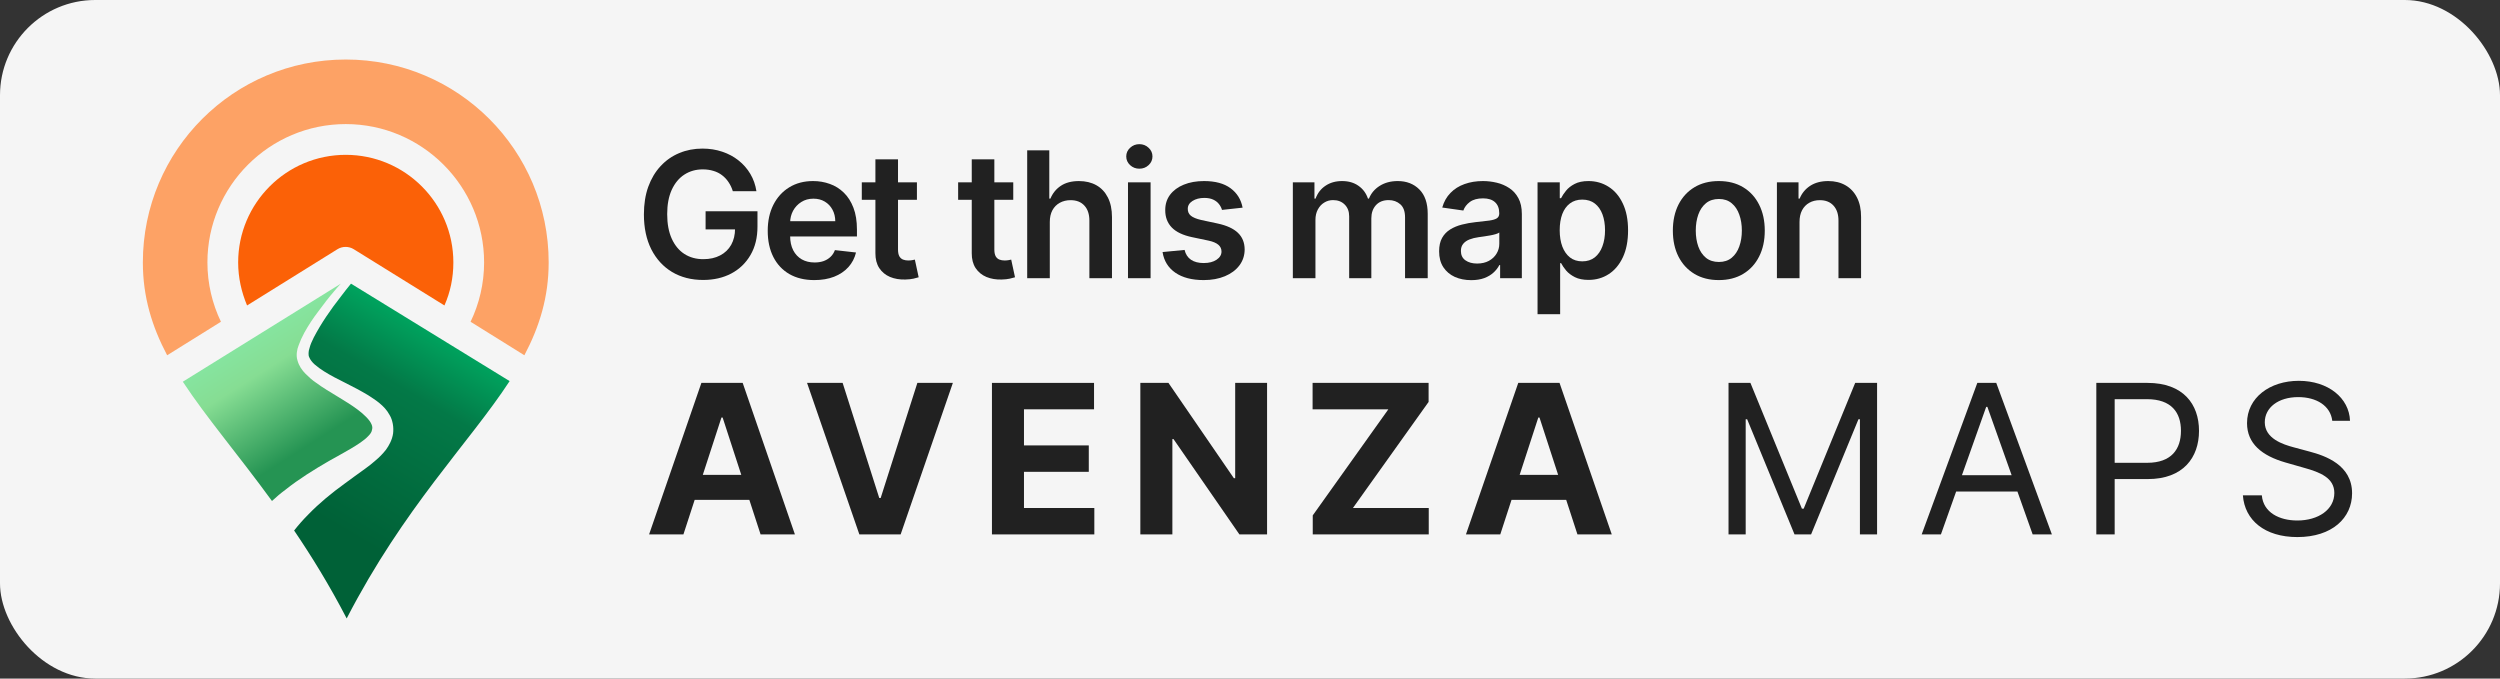 <svg width="420" height="114" viewBox="0 0 420 114" fill="none" xmlns="http://www.w3.org/2000/svg">
<rect x="0" y="0" width="420" height="114" fill="#333333" stroke="none"/>
<rect width="420" height="114" rx="16" fill="#F5F5F5"/>
<path d="M58.966 47.652C58.398 48.375 57.778 49.099 57.262 49.822C55.557 51.991 53.956 54.315 52.717 56.691C52.407 57.311 52.148 57.879 51.994 58.498C51.89 58.808 51.839 59.067 51.839 59.325C51.839 59.583 51.839 59.79 51.942 59.996C52.097 60.41 52.458 60.874 52.872 61.236C53.336 61.649 53.853 62.011 54.421 62.372C55.557 63.095 56.797 63.715 58.036 64.335C59.276 64.954 60.567 65.626 61.858 66.401C62.478 66.814 63.15 67.227 63.769 67.744C64.389 68.26 65.009 68.88 65.474 69.758C65.732 70.171 65.887 70.688 65.99 71.204C66.094 71.772 66.094 72.289 66.042 72.805C65.887 73.89 65.371 74.819 64.854 75.543C64.286 76.266 63.718 76.834 63.098 77.35C62.53 77.867 61.91 78.332 61.342 78.745C60.154 79.623 59.018 80.397 57.933 81.224C55.712 82.825 53.646 84.529 51.839 86.389C50.961 87.267 50.186 88.145 49.411 89.126C52.355 93.464 55.351 98.319 58.243 103.897C67.901 85.201 78.799 74.458 85.617 64.025L58.966 47.652Z" fill="url(#paint0_linear_796_64420)"/>
<path d="M58.914 75.388C60.05 74.716 61.186 73.993 61.858 73.27C62.219 72.908 62.426 72.599 62.478 72.289C62.581 71.927 62.581 71.669 62.426 71.307C62.116 70.533 61.135 69.603 60.102 68.828C59.069 68.053 57.881 67.33 56.693 66.607C55.505 65.884 54.266 65.161 53.078 64.283C52.458 63.87 51.89 63.353 51.322 62.785C50.753 62.217 50.237 61.494 49.979 60.564C49.824 60.1 49.824 59.583 49.875 59.17C49.927 58.757 50.03 58.344 50.185 57.982C50.444 57.259 50.753 56.587 51.115 55.916C51.838 54.625 52.613 53.437 53.491 52.301C54.317 51.164 55.195 50.028 56.125 48.944C56.486 48.53 56.848 48.066 57.261 47.652L30.714 64.128C34.691 70.171 40.011 76.369 45.692 84.168C46.415 83.496 47.138 82.876 47.913 82.308C50.237 80.449 52.768 78.9 55.247 77.453C56.538 76.73 57.778 76.059 58.914 75.388Z" fill="url(#paint1_linear_796_64420)"/>
<path d="M58.088 26.012C48.12 26.012 40.011 34.12 40.011 44.089C40.011 46.671 40.579 49.099 41.508 51.319L56.693 41.868C57.52 41.351 58.604 41.351 59.431 41.868L74.667 51.319C75.648 49.099 76.165 46.671 76.165 44.089C76.165 34.12 68.056 26.012 58.088 26.012Z" fill="#FB6107"/>
<path d="M58.088 10C39.236 10 24 25.236 24 44.088C24 49.924 25.549 54.882 28.08 59.686L37.119 54.056C35.672 51.06 34.846 47.652 34.846 44.088C34.846 31.279 45.279 20.846 58.088 20.846C70.897 20.846 81.33 31.279 81.33 44.088C81.33 47.652 80.503 51.06 79.057 54.056L88.096 59.686C90.626 54.882 92.176 49.924 92.176 44.088C92.176 25.236 76.94 10 58.088 10Z" fill="#FDA265"/>
<path d="M302.319 37.299V46.74H298.521V30.628H302.151V33.365H302.34C302.71 32.463 303.301 31.747 304.112 31.215C304.931 30.684 305.941 30.418 307.144 30.418C308.256 30.418 309.224 30.656 310.049 31.131C310.882 31.607 311.525 32.296 311.98 33.198C312.441 34.1 312.668 35.194 312.661 36.481V46.74H308.864V37.068C308.864 35.991 308.584 35.149 308.025 34.54C307.473 33.932 306.707 33.628 305.728 33.628C305.063 33.628 304.473 33.775 303.955 34.068C303.445 34.355 303.042 34.771 302.749 35.317C302.462 35.862 302.319 36.523 302.319 37.299Z" fill="#212121"/>
<path d="M288.76 47.054C287.187 47.054 285.823 46.708 284.669 46.016C283.516 45.324 282.62 44.355 281.984 43.11C281.355 41.865 281.04 40.411 281.04 38.747C281.04 37.082 281.355 35.624 281.984 34.373C282.62 33.121 283.516 32.149 284.669 31.456C285.823 30.764 287.187 30.418 288.76 30.418C290.334 30.418 291.697 30.764 292.851 31.456C294.005 32.149 294.897 33.121 295.526 34.373C296.162 35.624 296.481 37.082 296.481 38.747C296.481 40.411 296.162 41.865 295.526 43.11C294.897 44.355 294.005 45.324 292.851 46.016C291.697 46.708 290.334 47.054 288.76 47.054ZM288.781 44.012C289.634 44.012 290.348 43.778 290.921 43.31C291.495 42.834 291.921 42.198 292.201 41.401C292.488 40.603 292.631 39.715 292.631 38.736C292.631 37.75 292.488 36.858 292.201 36.061C291.921 35.257 291.495 34.617 290.921 34.142C290.348 33.666 289.634 33.428 288.781 33.428C287.907 33.428 287.18 33.666 286.599 34.142C286.026 34.617 285.596 35.257 285.309 36.061C285.03 36.858 284.89 37.75 284.89 38.736C284.89 39.715 285.03 40.603 285.309 41.401C285.596 42.198 286.026 42.834 286.599 43.31C287.18 43.778 287.907 44.012 288.781 44.012Z" fill="#212121"/>
<path d="M258.307 52.782V30.628H262.041V33.292H262.261C262.457 32.901 262.733 32.484 263.09 32.044C263.447 31.596 263.929 31.215 264.537 30.901C265.146 30.579 265.922 30.418 266.866 30.418C268.111 30.418 269.233 30.736 270.233 31.372C271.24 32.002 272.037 32.935 272.625 34.173C273.219 35.404 273.516 36.914 273.516 38.705C273.516 40.474 273.226 41.977 272.646 43.215C272.065 44.453 271.275 45.397 270.275 46.047C269.275 46.698 268.142 47.023 266.877 47.023C265.953 47.023 265.188 46.869 264.579 46.561C263.971 46.254 263.481 45.883 263.111 45.449C262.747 45.009 262.464 44.593 262.261 44.201H262.104V52.782H258.307ZM262.03 38.684C262.03 39.726 262.177 40.638 262.471 41.422C262.772 42.205 263.202 42.817 263.761 43.257C264.328 43.691 265.013 43.907 265.817 43.907C266.656 43.907 267.359 43.684 267.926 43.236C268.492 42.782 268.919 42.163 269.205 41.38C269.499 40.589 269.646 39.691 269.646 38.684C269.646 37.684 269.502 36.796 269.216 36.019C268.929 35.243 268.502 34.635 267.936 34.194C267.37 33.754 266.663 33.533 265.817 33.533C265.006 33.533 264.317 33.747 263.751 34.173C263.184 34.6 262.754 35.198 262.46 35.967C262.174 36.736 262.03 37.642 262.03 38.684Z" fill="#212121"/>
<path d="M247.163 47.065C246.142 47.065 245.223 46.883 244.404 46.519C243.593 46.149 242.95 45.603 242.474 44.883C242.006 44.163 241.771 43.275 241.771 42.219C241.771 41.31 241.939 40.558 242.275 39.963C242.611 39.369 243.069 38.894 243.649 38.537C244.23 38.18 244.883 37.911 245.611 37.729C246.345 37.54 247.104 37.404 247.887 37.32C248.831 37.222 249.597 37.135 250.184 37.058C250.771 36.974 251.198 36.848 251.464 36.68C251.737 36.505 251.873 36.236 251.873 35.873V35.81C251.873 35.019 251.639 34.407 251.17 33.974C250.702 33.54 250.027 33.324 249.146 33.324C248.216 33.324 247.478 33.526 246.932 33.932C246.394 34.337 246.03 34.817 245.841 35.369L242.296 34.865C242.576 33.886 243.037 33.068 243.681 32.411C244.324 31.747 245.111 31.25 246.041 30.922C246.971 30.586 247.999 30.418 249.125 30.418C249.901 30.418 250.674 30.509 251.443 30.691C252.212 30.872 252.915 31.173 253.551 31.593C254.188 32.005 254.698 32.568 255.083 33.282C255.474 33.995 255.67 34.886 255.67 35.956V46.74H252.02V44.526H251.894C251.663 44.974 251.338 45.394 250.918 45.785C250.506 46.17 249.985 46.481 249.355 46.719C248.733 46.949 248.002 47.065 247.163 47.065ZM248.149 44.275C248.911 44.275 249.572 44.124 250.132 43.824C250.691 43.516 251.121 43.11 251.422 42.607C251.73 42.103 251.883 41.554 251.883 40.96V39.061C251.764 39.159 251.562 39.25 251.275 39.334C250.995 39.418 250.681 39.491 250.331 39.554C249.981 39.617 249.635 39.673 249.292 39.722C248.95 39.771 248.653 39.813 248.401 39.848C247.834 39.925 247.327 40.051 246.88 40.226C246.432 40.401 246.079 40.645 245.82 40.96C245.562 41.268 245.432 41.666 245.432 42.156C245.432 42.855 245.688 43.383 246.198 43.74C246.709 44.096 247.359 44.275 248.149 44.275Z" fill="#212121"/>
<path d="M217.198 46.74V30.628H220.828V33.365H221.016C221.352 32.442 221.908 31.722 222.684 31.205C223.46 30.68 224.387 30.418 225.464 30.418C226.555 30.418 227.474 30.684 228.223 31.215C228.978 31.74 229.509 32.456 229.817 33.365H229.985C230.342 32.47 230.943 31.757 231.789 31.226C232.642 30.687 233.653 30.418 234.821 30.418C236.303 30.418 237.513 30.887 238.45 31.824C239.387 32.761 239.856 34.128 239.856 35.925V46.74H236.048V36.512C236.048 35.512 235.782 34.782 235.251 34.32C234.719 33.852 234.069 33.617 233.3 33.617C232.384 33.617 231.667 33.904 231.149 34.477C230.639 35.044 230.384 35.782 230.384 36.691V46.74H226.66V36.355C226.66 35.523 226.408 34.858 225.905 34.362C225.408 33.865 224.758 33.617 223.953 33.617C223.408 33.617 222.912 33.757 222.464 34.037C222.016 34.31 221.66 34.698 221.394 35.201C221.128 35.698 220.995 36.278 220.995 36.942V46.74H217.198Z" fill="#212121"/>
<path d="M208.757 34.886L205.296 35.264C205.198 34.914 205.026 34.586 204.782 34.278C204.544 33.97 204.222 33.722 203.817 33.533C203.411 33.344 202.914 33.25 202.327 33.25C201.537 33.25 200.873 33.422 200.334 33.764C199.803 34.107 199.54 34.551 199.547 35.096C199.54 35.565 199.712 35.946 200.061 36.24C200.418 36.533 201.005 36.775 201.824 36.963L204.572 37.551C206.096 37.88 207.229 38.401 207.97 39.114C208.719 39.827 209.096 40.761 209.103 41.914C209.096 42.928 208.799 43.824 208.212 44.6C207.631 45.369 206.824 45.97 205.789 46.404C204.754 46.837 203.565 47.054 202.222 47.054C200.25 47.054 198.663 46.642 197.46 45.817C196.257 44.984 195.54 43.827 195.31 42.344L199.012 41.988C199.18 42.715 199.537 43.264 200.082 43.635C200.628 44.005 201.338 44.191 202.212 44.191C203.114 44.191 203.838 44.005 204.383 43.635C204.935 43.264 205.212 42.806 205.212 42.261C205.212 41.799 205.033 41.418 204.677 41.117C204.327 40.817 203.782 40.586 203.04 40.425L200.292 39.848C198.747 39.526 197.603 38.984 196.862 38.222C196.121 37.453 195.754 36.481 195.761 35.306C195.754 34.313 196.023 33.453 196.568 32.726C197.121 31.991 197.886 31.425 198.866 31.026C199.852 30.621 200.988 30.418 202.275 30.418C204.163 30.418 205.649 30.82 206.733 31.624C207.824 32.428 208.498 33.516 208.757 34.886Z" fill="#212121"/>
<path d="M189.503 46.74V30.628H193.3V46.74H189.503ZM191.412 28.341C190.81 28.341 190.293 28.142 189.859 27.743C189.426 27.338 189.209 26.852 189.209 26.285C189.209 25.712 189.426 25.226 189.859 24.827C190.293 24.422 190.81 24.219 191.412 24.219C192.02 24.219 192.538 24.422 192.964 24.827C193.398 25.226 193.615 25.712 193.615 26.285C193.615 26.852 193.398 27.338 192.964 27.743C192.538 28.142 192.02 28.341 191.412 28.341Z" fill="#212121"/>
<path d="M176.366 37.3V46.74H172.568V25.258H176.282V33.366H176.47C176.848 32.457 177.432 31.74 178.222 31.216C179.019 30.684 180.033 30.419 181.264 30.419C182.383 30.419 183.359 30.653 184.191 31.121C185.023 31.59 185.666 32.275 186.121 33.177C186.582 34.08 186.813 35.181 186.813 36.482V46.74H183.016V37.069C183.016 35.985 182.736 35.142 182.177 34.541C181.624 33.933 180.848 33.628 179.848 33.628C179.177 33.628 178.575 33.775 178.044 34.069C177.519 34.356 177.107 34.772 176.806 35.317C176.512 35.863 176.366 36.523 176.366 37.3Z" fill="#212121"/>
<path d="M170.228 30.628V33.565H160.966V30.628H170.228ZM163.253 26.768H167.05V41.894C167.05 42.404 167.127 42.796 167.281 43.068C167.441 43.334 167.651 43.516 167.91 43.614C168.169 43.712 168.455 43.761 168.77 43.761C169.008 43.761 169.225 43.743 169.42 43.708C169.623 43.673 169.777 43.642 169.882 43.614L170.522 46.582C170.319 46.652 170.029 46.729 169.651 46.813C169.281 46.897 168.826 46.946 168.288 46.96C167.336 46.988 166.48 46.844 165.718 46.53C164.955 46.208 164.35 45.712 163.903 45.04C163.462 44.369 163.246 43.53 163.253 42.523V26.768Z" fill="#212121"/>
<path d="M154.043 30.628V33.565H144.781V30.628H154.043ZM147.068 26.768H150.865V41.894C150.865 42.404 150.942 42.796 151.096 43.068C151.257 43.334 151.467 43.516 151.725 43.614C151.984 43.712 152.271 43.761 152.585 43.761C152.823 43.761 153.04 43.743 153.236 43.708C153.439 43.673 153.592 43.642 153.697 43.614L154.337 46.582C154.134 46.652 153.844 46.729 153.467 46.813C153.096 46.897 152.641 46.946 152.103 46.96C151.152 46.988 150.295 46.844 149.533 46.53C148.771 46.208 148.166 45.712 147.718 45.04C147.278 44.369 147.061 43.53 147.068 42.523V26.768Z" fill="#212121"/>
<path d="M136.803 47.054C135.187 47.054 133.792 46.719 132.617 46.047C131.45 45.369 130.551 44.411 129.922 43.173C129.292 41.928 128.978 40.463 128.978 38.778C128.978 37.121 129.292 35.666 129.922 34.414C130.558 33.156 131.446 32.177 132.586 31.477C133.726 30.771 135.065 30.418 136.603 30.418C137.596 30.418 138.533 30.579 139.415 30.901C140.303 31.215 141.086 31.705 141.764 32.369C142.45 33.033 142.988 33.88 143.38 34.907C143.771 35.928 143.967 37.145 143.967 38.558V39.722H130.761V37.163H140.327C140.32 36.435 140.163 35.789 139.855 35.222C139.547 34.649 139.117 34.198 138.565 33.869C138.019 33.54 137.383 33.376 136.656 33.376C135.88 33.376 135.198 33.565 134.61 33.942C134.023 34.313 133.565 34.803 133.236 35.411C132.915 36.012 132.75 36.673 132.743 37.394V39.628C132.743 40.565 132.915 41.369 133.257 42.04C133.6 42.705 134.079 43.215 134.694 43.572C135.31 43.922 136.03 44.096 136.855 44.096C137.408 44.096 137.908 44.019 138.355 43.865C138.803 43.705 139.191 43.47 139.519 43.163C139.848 42.855 140.096 42.474 140.264 42.019L143.81 42.418C143.586 43.355 143.159 44.173 142.53 44.873C141.908 45.565 141.11 46.103 140.138 46.488C139.166 46.865 138.054 47.054 136.803 47.054Z" fill="#212121"/>
<path d="M123.113 32.117C122.938 31.55 122.697 31.043 122.389 30.596C122.088 30.141 121.725 29.753 121.298 29.431C120.879 29.11 120.396 28.869 119.851 28.708C119.305 28.54 118.711 28.456 118.067 28.456C116.914 28.456 115.886 28.746 114.983 29.326C114.081 29.907 113.372 30.76 112.854 31.886C112.344 33.005 112.088 34.368 112.088 35.977C112.088 37.599 112.344 38.973 112.854 40.099C113.365 41.225 114.074 42.082 114.983 42.669C115.893 43.25 116.949 43.54 118.151 43.54C119.242 43.54 120.186 43.33 120.983 42.91C121.788 42.491 122.407 41.897 122.84 41.127C123.274 40.351 123.49 39.442 123.49 38.4L124.372 38.536H118.539V35.494H127.256V38.075C127.256 39.914 126.865 41.505 126.081 42.847C125.298 44.19 124.221 45.225 122.851 45.952C121.48 46.673 119.907 47.033 118.13 47.033C116.151 47.033 114.414 46.589 112.917 45.701C111.428 44.806 110.263 43.536 109.424 41.893C108.592 40.243 108.176 38.285 108.176 36.019C108.176 34.285 108.421 32.736 108.91 31.372C109.407 30.008 110.099 28.851 110.987 27.9C111.875 26.942 112.917 26.215 114.113 25.718C115.309 25.215 116.609 24.963 118.015 24.963C119.204 24.963 120.312 25.138 121.34 25.487C122.368 25.83 123.281 26.32 124.078 26.956C124.882 27.592 125.543 28.348 126.06 29.222C126.578 30.096 126.917 31.061 127.078 32.117H123.113Z" fill="#212121"/>
<path d="M114.815 89.781L116.704 83.977H125.889L127.778 89.781H133.545L124.771 64.326H117.835L109.048 89.781H114.815ZM118.071 79.776L121.203 70.143H121.402L124.534 79.776H118.071Z" fill="#212121"/>
<path d="M141.563 64.326H135.585L144.372 89.781H151.308L160.082 64.326H154.117L147.952 83.666H147.716L141.563 64.326Z" fill="#212121"/>
<path d="M166.646 89.781H183.848V85.344H172.028V79.266H182.916V74.829H172.028V68.764H183.798V64.326H166.646V89.781Z" fill="#212121"/>
<path d="M212.868 64.326H207.511V80.335H207.287L196.3 64.326H191.577V89.781H196.959V73.76H197.145L208.219 89.781H212.868V64.326Z" fill="#212121"/>
<path d="M220.541 89.781H240.029V85.344H227.29L240.005 67.521V64.326H220.516V68.764H233.243L220.541 86.587V89.781Z" fill="#212121"/>
<path d="M252.046 89.781L253.936 83.977H263.121L265.01 89.781H270.777L262.002 64.326H255.067L246.279 89.781H252.046ZM255.303 79.776L258.435 70.143H258.634L261.766 79.776H255.303Z" fill="#212121"/>
<path d="M290.392 64.326V89.781H293.276V70.442H293.524L301.479 89.781H304.263L312.217 70.442H312.466V89.781H315.35V64.326H311.671L303.02 85.456H302.722L294.071 64.326H290.392Z" fill="#212121"/>
<path d="M326.074 89.781L328.634 82.572H338.926L341.486 89.781H344.717L335.371 64.326H332.189L322.842 89.781H326.074ZM329.604 79.838L333.68 68.353H333.879L337.956 79.838H329.604Z" fill="#212121"/>
<path d="M352.182 89.781H355.265V80.484H360.833C366.761 80.484 369.434 76.88 369.434 72.38C369.434 67.881 366.761 64.326 360.783 64.326H352.182V89.781ZM355.265 77.75V67.061H360.684C364.823 67.061 366.401 69.323 366.401 72.38C366.401 75.438 364.823 77.75 360.733 77.75H355.265Z" fill="#212121"/>
<path d="M391.82 70.69H394.802C394.666 66.85 391.124 63.978 386.202 63.978C381.329 63.978 377.501 66.812 377.501 71.088C377.501 74.518 379.987 76.557 383.964 77.7L387.096 78.595C389.781 79.341 392.168 80.285 392.168 82.821C392.168 85.605 389.483 87.444 385.953 87.444C382.92 87.444 380.236 86.102 379.987 83.219H376.805C377.104 87.395 380.484 90.228 385.953 90.228C391.82 90.228 395.15 86.997 395.15 82.871C395.15 78.098 390.626 76.557 387.991 75.861L385.406 75.165C383.517 74.667 380.484 73.673 380.484 70.939C380.484 68.503 382.722 66.713 386.102 66.713C389.185 66.713 391.521 68.18 391.82 70.69Z" fill="#212121"/>
<defs>
<linearGradient id="paint0_linear_796_64420" x1="73.324" y1="56.226" x2="54.835" y2="87.472" gradientUnits="userSpaceOnUse">
<stop stop-color="#00A35E"/>
<stop offset="0.294" stop-color="#037947"/>
<stop offset="1" stop-color="#006137"/>
</linearGradient>
<linearGradient id="paint1_linear_796_64420" x1="44.279" y1="55.86" x2="55.031" y2="72.762" gradientUnits="userSpaceOnUse">
<stop stop-color="#86E49F"/>
<stop offset="0.27" stop-color="#86DD93"/>
<stop offset="1" stop-color="#259453"/>
</linearGradient>
</defs>
</svg>

